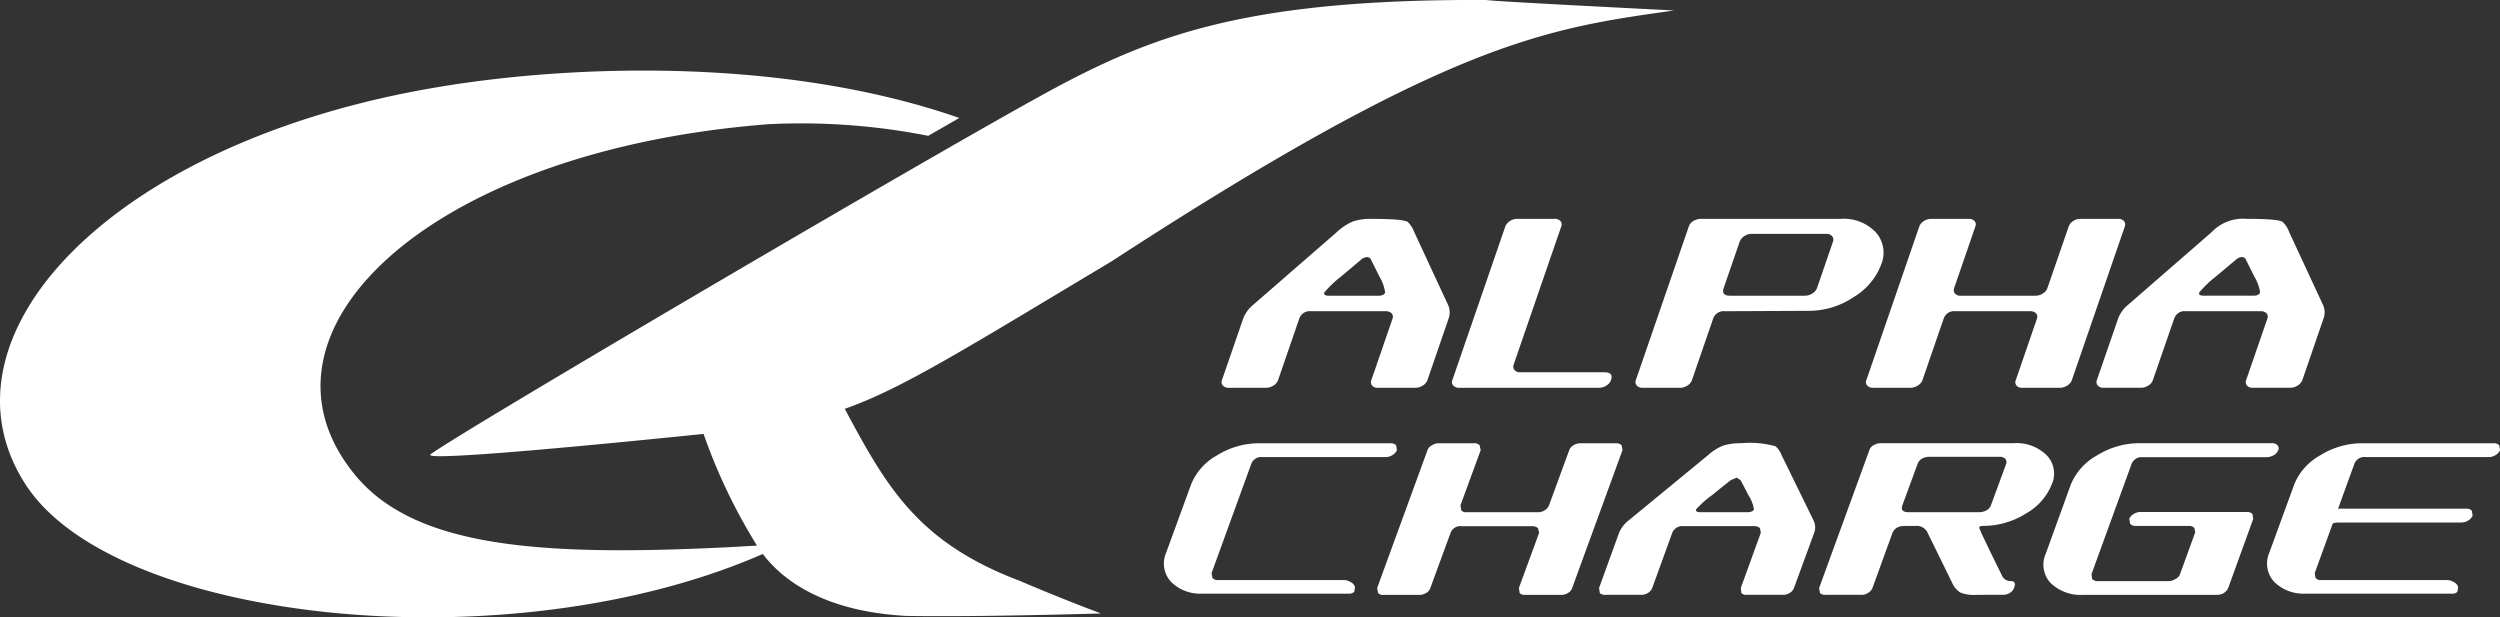 <svg xmlns="http://www.w3.org/2000/svg" width="217.52" height="53.711"><rect width="100%" height="100%" fill="#333333" stroke="none"/><defs><clipPath id="a"><path fill="none" d="M0 0h217.52v53.711H0z"/></clipPath></defs><g clip-path="url(#a)" fill="#fff"><path d="M104.756 51.656h-.315a3.6 3.6 0 01-2.546-1.026 2.342 2.342 0 01-.434-2.529l2.178-5.963a5.06 5.06 0 012.266-2.526 6.88 6.88 0 013.627-1.044h11.453a.636.636 0 01.487.174l.07.435a.955.955 0 01-.384.418 1.124 1.124 0 01-.608.175h-10.705a.922.922 0 00-.975.591l-3.452 9.5.07.417a.55.55 0 00.452.192h10.966a1.083 1.083 0 01.609.175.726.726 0 01.382.42l-.068.434a.682.682 0 01-.487.155zm112.764-12.48a.963.963 0 01-.384.419 1.131 1.131 0 01-.608.174h-10.705a.922.922 0 00-.975.591l-1.417 3.9h11.15a.639.639 0 01.487.173l.07.435a.961.961 0 01-.383.419 1.127 1.127 0 01-.609.175h-10.7a1.3 1.3 0 00-.48.089l-1.566 4.311.07.417a.55.55 0 00.452.192h10.967a1.082 1.082 0 01.608.175.726.726 0 01.382.42l-.068.434a.682.682 0 01-.487.155h-12.9a3.6 3.6 0 01-2.546-1.026 2.342 2.342 0 01-.434-2.529l2.178-5.963a5.06 5.06 0 012.266-2.526 6.88 6.88 0 013.627-1.044h11.453a.636.636 0 01.487.174zm-65.53 12.579a.571.571 0 01-.474-.156l-.054-.437 1.742-4.8-.069-.405a.722.722 0 00-.493-.178h-6.158a.941.941 0 00-.985.583l-1.743 4.8a.909.909 0 01-.385.437 1.045 1.045 0 01-.6.156h-3.079a.635.635 0 01-.492-.156l-.07-.437 1.741-4.8a2.684 2.684 0 01.827-1.075l6.914-5.684a4.322 4.322 0 011.355-.844 5 5 0 011.513-.194 8.353 8.353 0 013.008.265 2.091 2.091 0 01.526.773l2.781 5.684a1.35 1.35 0 01.053 1.075l-1.759 4.8a.838.838 0 01-.387.437 1.062 1.062 0 01-.616.156zm-1.406-9.973c-.529.423-1.074.846-1.6 1.286a8.523 8.523 0 00-1.407 1.248c-.053.158.051.249.368.249h4.1c.316 0 .493-.091.563-.249a3.233 3.233 0 00-.492-1.248c-.228-.44-.44-.863-.668-1.286l-.335-.226-.527.226M132.7 51.756a.573.573 0 01-.474-.156l-.071-.437 1.76-4.8-.089-.4a.684.684 0 00-.493-.178h-6.156a.9.9 0 00-.968.583l-1.76 4.8a.768.768 0 01-.386.437 1.051 1.051 0 01-.6.156h-3.078a.581.581 0 01-.476-.156l-.088-.437 4.382-12a.731.731 0 01.386-.421 1.024 1.024 0 01.6-.178h3.079a.586.586 0 01.475.178l.088.421-1.759 4.8.071.438a.565.565 0 00.474.162h6.158a1.085 1.085 0 00.616-.162.9.9 0 00.385-.438l1.76-4.8a.767.767 0 01.37-.421 1.062 1.062 0 01.6-.178h3.1a.647.647 0 01.493.178l.071.421-4.382 12a.765.765 0 01-.386.437 1.051 1.051 0 01-.6.156zm48.6 0a3.766 3.766 0 01-2.885-1.034 2.342 2.342 0 01-.415-2.553l2.18-6.017a5.12 5.12 0 012.288-2.532 6.921 6.921 0 013.642-1.057h11.557a.619.619 0 01.493.178.391.391 0 01.071.421.907.907 0 01-.388.439 1.3 1.3 0 01-.615.177h-10.8a.925.925 0 00-.967.6l-3.482 9.57.051.421a.623.623 0 00.476.194h6.173a1.153 1.153 0 00.616-.194.735.735 0 00.388-.421L191 46.322l-.071-.387a.666.666 0 00-.509-.176h-4.61a.591.591 0 01-.475-.195l-.07-.42a.872.872 0 01.387-.423 1.087 1.087 0 01.6-.175h9.236a.653.653 0 01.492.175l.071.423-2.181 6.019a1.036 1.036 0 01-.387.437 1.107 1.107 0 01-.616.156zm-9.323 0a3.252 3.252 0 01-1.389-.191 1.783 1.783 0 01-.721-.827l-2.2-4.486a1.035 1.035 0 00-1-.493c-.686 0-1.073 0-1.143.018a.963.963 0 00-.862.583l-1.742 4.8a.962.962 0 01-.4.437 1.009 1.009 0 01-.6.156h-3.078a.617.617 0 01-.493-.156l-.07-.437 4.38-12.017a.736.736 0 01.387-.421 1.2 1.2 0 01.6-.162H175.2a3.747 3.747 0 012.885 1.058 2.292 2.292 0 01.44 2.516 5.1 5.1 0 01-2.289 2.567 6.953 6.953 0 01-3.656 1.055c-.212 0-.336.036-.371.123s.634 1.462 1.971 4.188a.814.814 0 00.774.492c.335 0 .44.2.283.6a.893.893 0 01-.37.437 1.144 1.144 0 01-.617.156zm-4.766-11.837a.841.841 0 00-.37.458l-1.319 3.588c-.141.4.034.6.545.6h6.158a1.281 1.281 0 00.615-.161.818.818 0 00.387-.439l1.32-3.588a.46.46 0 00-.071-.458.67.67 0 00-.492-.176h-6.157a1.3 1.3 0 00-.616.176M122.5 19.328a2.371 2.371 0 01.55.864l2.938 6.328a1.591 1.591 0 01.051 1.2l-1.839 5.347a.919.919 0 01-.411.481 1.166 1.166 0 01-.642.193h-3.267a.631.631 0 01-.5-.193.476.476 0 01-.059-.481l1.841-5.344a.436.436 0 00-.086-.466.683.683 0 00-.515-.178h-6.489a.965.965 0 00-1.027.644l-1.84 5.344a.926.926 0 01-.407.481 1.171 1.171 0 01-.643.193h-3.24a.664.664 0 01-.516-.193.461.461 0 01-.078-.481l1.845-5.344a2.89 2.89 0 01.87-1.2l7.277-6.328a4.851 4.851 0 011.428-.936 4.719 4.719 0 011.606-.213c1.884 0 2.936.088 3.162.285m-2.573 6.4c.326 0 .519-.1.585-.285a3.807 3.807 0 00-.508-1.4c-.239-.479-.478-.957-.712-1.432a.381.381 0 00-.356-.244.852.852 0 00-.544.244l-1.7 1.432a9.256 9.256 0 00-1.47 1.4c-.067.188.058.285.383.285zm11.036-6.022a1 1 0 01.41-.481 1.155 1.155 0 01.638-.185h3.231a.654.654 0 01.514.185.453.453 0 01.075.481l-4.14 12.016a.474.474 0 00.067.466.6.6 0 00.5.2h7.333c.528 0 .722.223.575.667a.949.949 0 01-.4.487 1.186 1.186 0 01-.637.194h-12.18a.634.634 0 01-.508-.194.431.431 0 01-.081-.48zm30.29 6.154a6.984 6.984 0 01-3.847 1.182l-7.332.034a.964.964 0 00-1.025.643l-1.843 5.345a.905.905 0 01-.4.48 1.185 1.185 0 01-.651.194h-3.236a.643.643 0 01-.514-.194.462.462 0 01-.081-.48l4.614-13.382a.866.866 0 01.407-.466 1.236 1.236 0 01.643-.176h12.173a3.834 3.834 0 013.04 1.17 2.668 2.668 0 01.469 2.8 5.589 5.589 0 01-2.417 2.846m-1.783-4.816a.472.472 0 00-.073-.493.6.6 0 00-.512-.2H152.4a1.079 1.079 0 00-.64.2 1.045 1.045 0 00-.4.493l-1.382 4.011c-.158.455.032.675.563.675h6.5a1.144 1.144 0 00.643-.194.936.936 0 00.414-.481zm11.803-2a.66.66 0 01.516.185.444.444 0 01.073.481l-1.843 5.35a.48.48 0 00.068.481.623.623 0 00.5.19h6.5a1.2 1.2 0 00.647-.19.889.889 0 00.4-.481l1.848-5.35a.98.98 0 01.4-.481 1.1 1.1 0 01.628-.185h3.267a.659.659 0 01.51.185.472.472 0 01.079.481l-4.606 13.358a.929.929 0 01-.407.481 1.188 1.188 0 01-.648.193h-3.261a.617.617 0 01-.5-.193.448.448 0 01-.06-.481l1.838-5.344a.452.452 0 00-.083-.466.693.693 0 00-.515-.178h-6.5a.955.955 0 00-1.019.644l-1.841 5.344a.918.918 0 01-.412.481 1.177 1.177 0 01-.641.193h-3.238a.654.654 0 01-.514-.193.434.434 0 01-.076-.481l4.6-13.358a.964.964 0 01.41-.481 1.176 1.176 0 01.644-.185zm27.347.285a2.3 2.3 0 01.547.864l2.94 6.328a1.555 1.555 0 01.046 1.2l-1.837 5.344a.974.974 0 01-.41.481 1.18 1.18 0 01-.651.193h-3.256a.636.636 0 01-.507-.193.481.481 0 01-.066-.481l1.846-5.344a.443.443 0 00-.081-.466.7.7 0 00-.513-.178h-6.5a.952.952 0 00-1.016.644l-1.851 5.344a.85.85 0 01-.4.481 1.185 1.185 0 01-.648.193h-3.234a.649.649 0 01-.516-.193.463.463 0 01-.076-.481l1.847-5.344a2.832 2.832 0 01.868-1.2l7.278-6.328a3.734 3.734 0 013.03-1.149c1.89 0 2.936.088 3.163.285m-2.57 6.4c.323 0 .515-.1.585-.285a3.734 3.734 0 00-.514-1.4c-.238-.479-.471-.957-.715-1.432a.364.364 0 00-.346-.244.833.833 0 00-.543.244q-.855.712-1.708 1.432a9.131 9.131 0 00-1.465 1.4c-.072.188.062.285.384.285z"/><path d="M145.67.91S129.315.094 129.349 0c-20.211-.1-28.58 2.878-37.294 7.519s-52.6 30.411-54.592 32.016c-.846.667 15.5-.936 23.754-1.781a48.979 48.979 0 004.649 9.719c-.84.039-1.871.113-2.878.157-16.088.778-26.888-.03-32.051-6.255C20.7 29.036 37.14 13.1 66.874 10.806a56.892 56.892 0 0113.887 1.012l2.706-1.554C68.532 5.054 50.174 5.54 38.025 7.592 9.531 12.38-6.128 29.362 2.257 42.2c7.856 12.027 42.126 15.627 64.113 6 1.6 2.118 5.115 4.992 12.484 5.389 6.4.109 16.935-.214 16.935-.214s-3.471-1.294-7.033-2.826C79.876 47.2 77.155 42.4 73.5 35.571c4.989-1.755 10.371-5.147 23.183-12.811C126.247 3.518 134.611 2.471 145.67.91"/></g></svg>